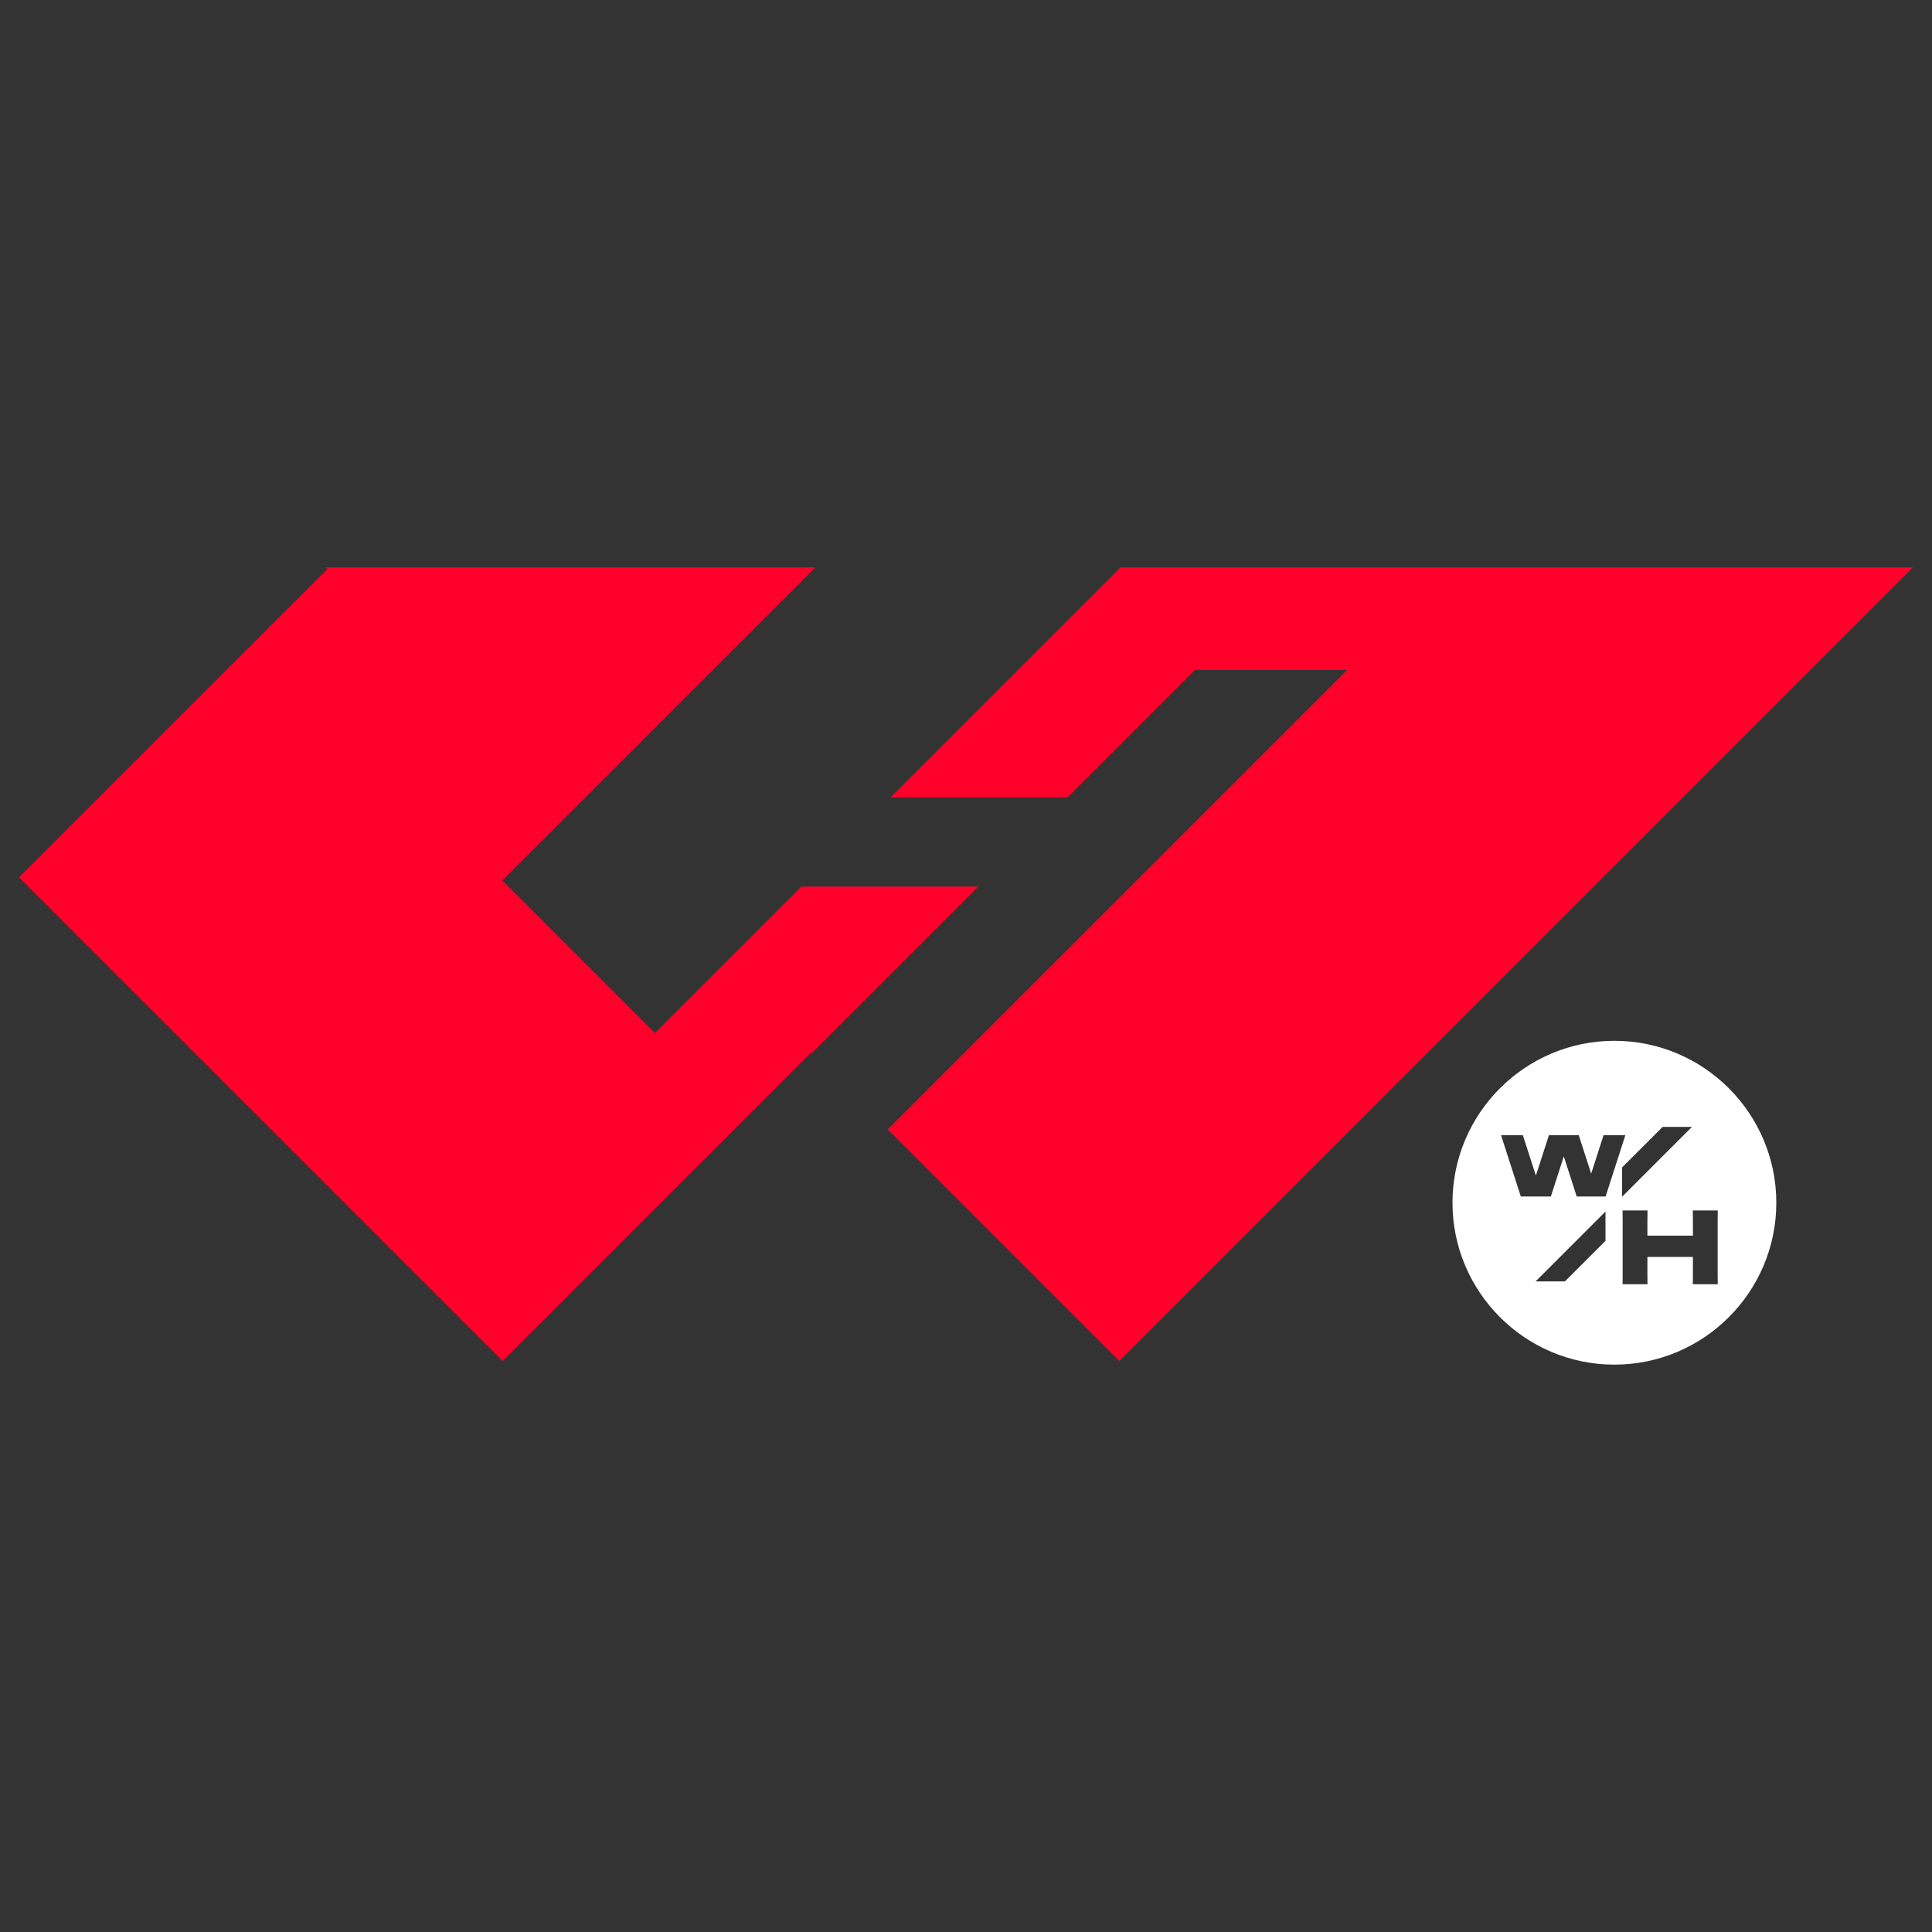 <?xml version="1.0" encoding="UTF-8"?>
<svg id="Wheelhouse_Primary_Black" xmlns="http://www.w3.org/2000/svg" viewBox="0 0 360 360">
  <rect x="0" y="0" width="360" height="360" fill="#333333" stroke="none"/>
  <defs>
    <style>
      .cls-1 {
        fill: #fff;
      }

      .cls-2 {
        fill: #ff002b;
      }
    </style>
  </defs>
  <g>
    <polygon class="cls-2" points="151.1 196.15 151.23 196.27 182.3 165.21 149.3 165.21 122.03 192.47 109.45 179.9 93.61 164.06 151.96 105.72 141.97 105.72 61.31 105.72 60.68 105.72 60.78 105.83 61 106.04 3.55 163.48 43.88 203.81 93.66 253.59 142.19 205.06 151.1 196.15"/>
    <polygon class="cls-2" points="322.27 105.72 256.86 105.72 222.88 105.72 208.78 105.72 165.93 148.57 198.93 148.57 222.66 124.85 251 124.85 227.3 148.55 227.3 148.55 165.4 210.45 208.54 253.59 208.56 253.61 355.82 106.35 356.45 105.72 322.27 105.72"/>
  </g>
  <path class="cls-1" d="M300.82,193.94c-16.64,0-30.17,13.53-30.17,30.17s13.53,30.17,30.17,30.17,30.17-13.53,30.17-30.17-13.53-30.17-30.17-30.17ZM299.16,231.21l-7.56,7.56h-5.46l13.02-13.02v5.46ZM299.16,222.95h-5.36l-2.41-7.47-2.41,7.47h-5.6l-3.68-11.42h4.06l2.43,7.52,2.43-7.52h5.56l2.31,7.16,2.31-7.16h4.06l-3.68,11.42ZM302.25,217.54l7.56-7.56h5.46l-13.02,13.02v-5.46ZM320.08,239.3h-4.65c.02-.85.02-1.8.02-3.1v-1.99h-8.48v1.99c0,1.28,0,2.23.02,3.1h-4.65c.02-.85.02-1.8.02-3.1v-8.33c0-.93,0-1.63-.02-2.32h4.65c-.02.72-.02,1.36-.02,2.32v2.38h8.48v-2.38c0-.93,0-1.63-.02-2.32h4.65c-.02.72-.02,1.36-.02,2.32v8.33c0,1.28,0,2.23.02,3.1Z"/>
</svg>